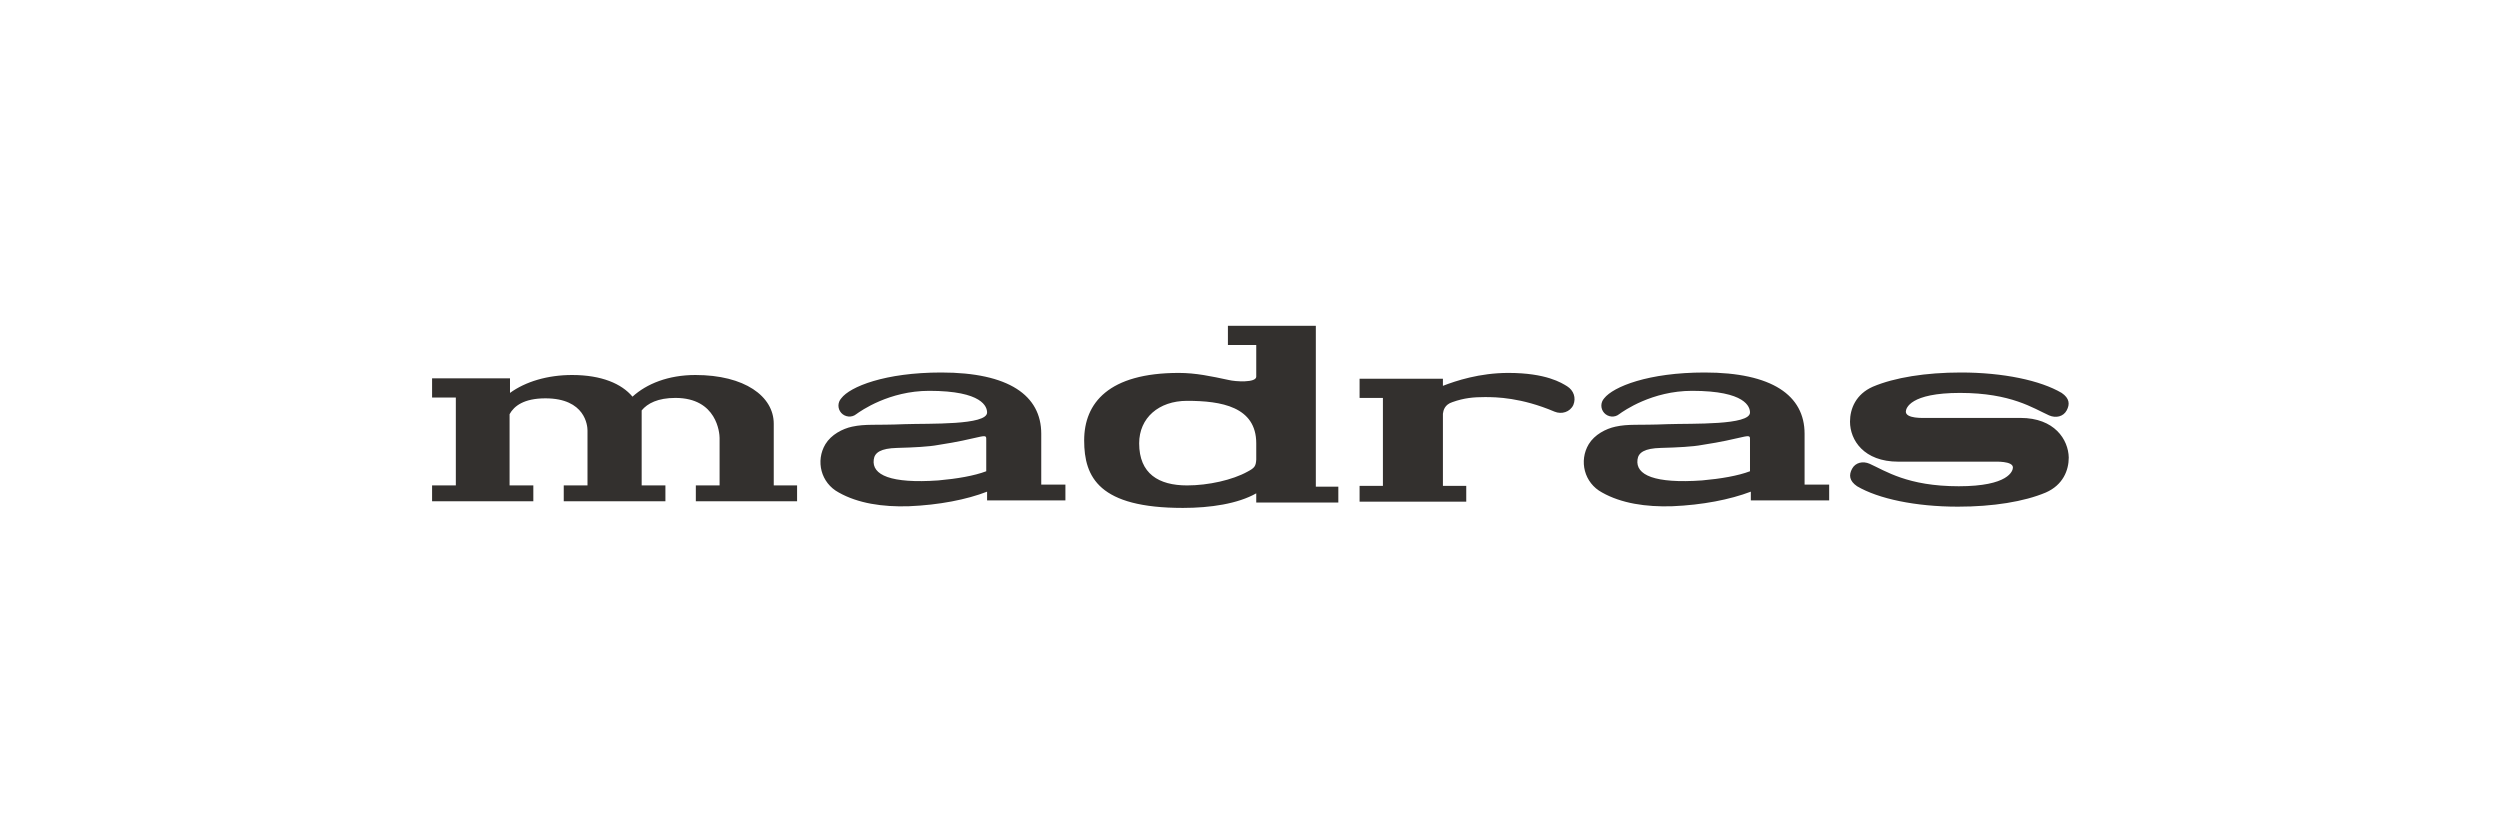 <svg id="具" xmlns="http://www.w3.org/2000/svg" viewBox="0 0 600 200"><style>.st0{fill:none}.st1{fill:#33302e}.st2{fill:#391908}.st3{fill:#90672b}.st4{fill:#040000}.st5,.st6{fill:#3e3a34}.st6{stroke:#3e3a34}</style><path class="st0" d="M600 200H0V0h600"/><path class="st0" d="M60 52h480v96H60z"/><path class="st1" d="M249.9 116.5v-12.4c0-9.2-7.8-14.7-24-14.7-13.5 0-21.9 3.4-24 6.2-.9 1-.9 2.5 0 3.5s2.5 1.2 3.6.3c1.1-.8 7.9-5.6 17.5-5.6 12.9 0 13.9 3.9 13.9 5.2 0 3.1-13.9 2.6-19.8 2.8-7.2.3-9.3-.1-12.6.6-2.3.5-5 1.9-6.4 4.2-2.4 4-1.1 9.3 3.2 11.6 4.6 2.6 10.5 3.5 16.8 3.3 7.3-.3 13.9-1.6 18.8-3.5v2.1h18.8v-3.8h-5.8zm-24.7-1.2c-11.4.8-16-1.3-15.5-5 .2-1.7 1.7-2.7 5.6-2.8 4-.1 7.7-.3 9.8-.7 5.2-.8 7-1.3 10.2-2 1.5-.3 1.4 0 1.4.9v7.4c-2.9 1.1-7 1.8-11.5 2.2zm-39.5 1.2v-14.8c0-6.6-7-11.7-18.8-11.7-6.5 0-11.7 2.1-15.1 5.2-2.6-3.1-7.4-5.2-14.5-5.2-5.9 0-11.2 1.6-14.9 4.3v-3.5h-18.7v4.6h5.7v21.1h-5.7v3.8H128v-3.8h-5.7V99.4c1.1-2 3.5-3.8 8.6-3.8 9.6 0 10.1 6.6 10.1 7.7v13.2h-5.7v3.8h24.4v-3.8H154v-18c1.4-1.7 3.9-3 8.1-3 10 0 10.6 8.5 10.6 9.6v11.4H167v3.8h24.3v-3.8h-5.6zm190.4-23.8c-1.3-.8-5-3.2-14.1-3.2-6.9 0-12.6 1.9-15.7 3.1v-1.7h-20v4.6h5.6v21.1h-5.6v3.8h25.6v-3.8h-5.6V99.3c.1-.8.4-2.2 2.3-2.8 2.8-1 5.1-1.2 7.8-1.2s8.7.1 16.7 3.5c1.7.7 3.7.1 4.5-1.6.7-1.7.1-3.5-1.5-4.5zm57 23.8v-12.4c0-9.2-7.8-14.7-24-14.7-13.5 0-21.9 3.4-24.1 6.2-.9 1-.9 2.5 0 3.5s2.5 1.2 3.6.3c1.1-.8 7.9-5.6 17.5-5.6 12.9 0 13.9 3.9 13.9 5.2 0 3.1-13.8 2.6-19.8 2.8-7.2.3-9.3-.1-12.5.6-2.3.5-5 1.9-6.4 4.2-2.4 4-1.1 9.3 3.2 11.6 4.6 2.6 10.5 3.5 16.8 3.3 7.3-.3 13.9-1.6 18.9-3.5v2.1H439v-3.8h-5.9zm-24.6-1.2c-11.4.8-16-1.3-15.5-5 .2-1.7 1.7-2.7 5.6-2.8 4-.1 7.7-.3 9.8-.7 5.2-.8 7-1.3 10.2-2 1.5-.3 1.4 0 1.4.9v7.4c-2.9 1.1-7 1.8-11.5 2.2zm-92.7 1.3V78.2h-21.1v4.6h6.8v7.6c0 1.5-5 1.2-6.6.8-4.2-.9-7.9-1.7-12-1.7-16.8 0-22.7 7.2-22.7 16.2 0 8.9 3.6 16.2 23.7 16.2 6.6 0 13.2-1 17.6-3.5v2.2h19.7v-3.8h-5.4zm-16.4-3.4c-3.6 2-9.4 3.3-14.5 3.3-6.8 0-11.5-2.8-11.5-10.1 0-6.1 4.7-10.2 11.5-10.2 8.2 0 16.6 1.4 16.6 10.2v3.9c-.1 1.6-.4 2-2.1 2.9zm185.5-12.9h-22.7c-.6 0-4.8.2-4.8-1.5 0-.8 1-4.5 13-4.5 12.3 0 17.6 3.7 21.4 5.4 1.6.7 3.4.3 4.2-1.2.8-1.5.7-2.9-1.2-4.2-5.1-3-14-4.9-24.2-4.9-8.4 0-15.9 1.2-21.1 3.4-4.1 1.8-5.5 5.3-5.5 8.4 0 4.4 3.3 9.6 11.6 9.6h22.7c.6 0 4.8-.2 4.8 1.4 0 .8-1 4.5-13 4.5-12.3 0-17.6-3.7-21.4-5.4-1.6-.7-3.4-.3-4.2 1.2-.8 1.5-.7 2.9 1.2 4.2 5.1 3 14 4.9 24.2 4.9 8.4 0 15.9-1.2 21.1-3.4 4.1-1.8 5.5-5.3 5.5-8.4-.1-4.3-3.4-9.5-11.6-9.5z"/></svg>